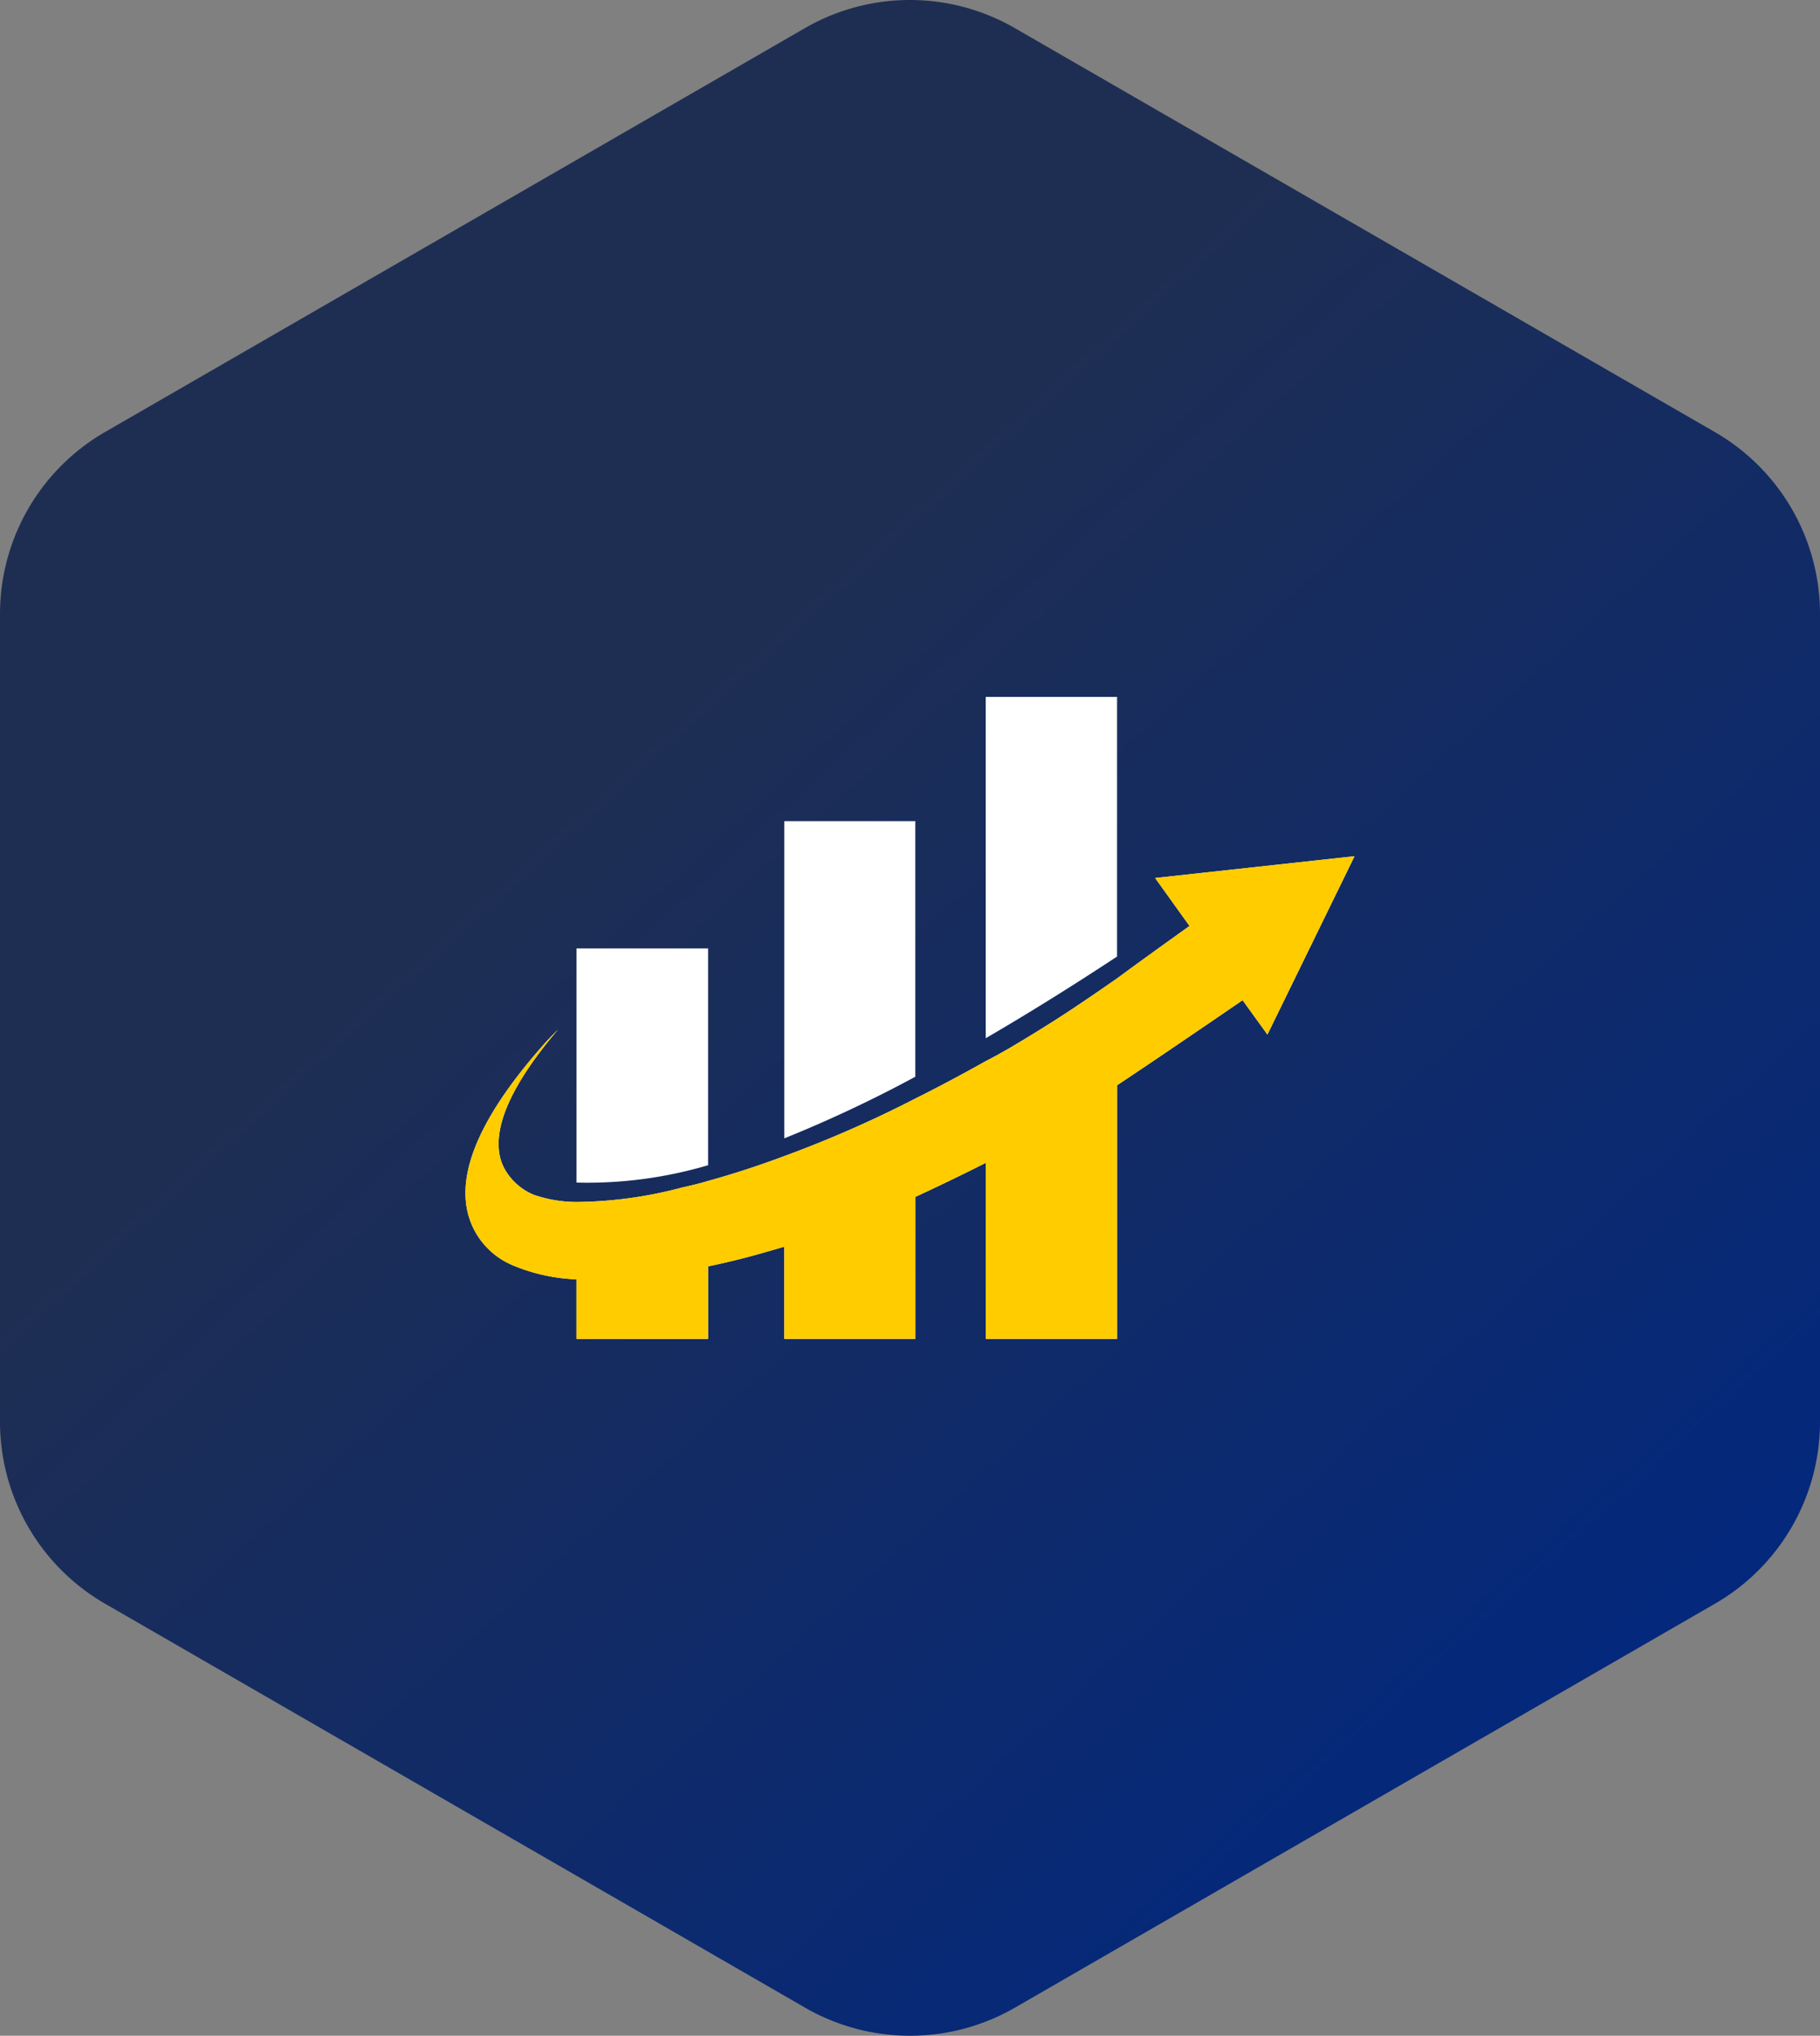 <svg xmlns="http://www.w3.org/2000/svg" xmlns:xlink="http://www.w3.org/1999/xlink" width="129.992" height="145.366" viewBox="0 0 129.992 145.366">
  <rect x="0" y="0" width="129.992" height="145.366" fill="#808080" stroke="none"/>
  <defs>
    <linearGradient id="linear-gradient" x1="0.16" y1="0.392" x2="0.687" y2="-0.031" gradientUnits="objectBoundingBox">
      <stop offset="0" stop-color="#1e2e53"/>
      <stop offset="1" stop-color="#04287b"/>
    </linearGradient>
  </defs>
  <g id="ai-intro-img-5" transform="translate(-153.008 -1787.318)">
    <path id="Polygon_24" data-name="Polygon 24" d="M103.837,0a15,15,0,0,1,12.994,7.5l28.845,50a15,15,0,0,1,0,14.992l-28.846,50a15,15,0,0,1-12.993,7.5H46.163a15,15,0,0,1-12.994-7.5L4.325,72.5a15,15,0,0,1,0-14.992l28.846-50A15,15,0,0,1,46.163,0Z" transform="translate(283 1785) rotate(90)" fill="url(#linear-gradient)"/>
    <g id="noun-bar-chart-1102835" transform="translate(106.888 1734.822)">
      <path id="Path_60" data-name="Path 60" d="M147.219,124.449q1.142-.753,3.061-2.09,2.114-1.556,5.176-3.742L153,115.191l14.242-1.556-6.222,12.735-1.774-2.454q-5.856,4.011-8.968,6.077V148.1H140.9V135.532q-2.552,1.288-5.031,2.43V148.1h-9.356v-6.585q-.56.17-1.167.34-2.163.632-4.277,1.069V148.1h-9.4v-4.252a13.016,13.016,0,0,1-4.545-1,5.5,5.5,0,0,1-2.795-2.6q-2.43-4.86,5.176-13.366.364-.389.851-.874-4.544,5.345-4.228,8.6a3.428,3.428,0,0,0,.437,1.409,4.266,4.266,0,0,0,2.066,1.8,9.478,9.478,0,0,0,3.039.51,30.217,30.217,0,0,0,7.582-1.045q.924-.195,1.822-.461,2.65-.73,5.444-1.774a82.489,82.489,0,0,0,9.356-4.108q2.48-1.239,5.031-2.673.85-.437,1.725-.948,2.431-1.434,4.594-2.868Zm3.061-22.189V120.8q-4.909,3.231-9.381,5.832V102.26ZM135.87,129.382a92.276,92.276,0,0,1-9.356,4.4V111.13h9.356Zm-14.8-9.162V135.7a30.448,30.448,0,0,1-9.4,1.239V120.22Z" transform="translate(-24.375)" fill="#fff" fill-rule="evenodd"/>
      <path id="Path_61" data-name="Path 61" d="M147.219,136.533q1.142-.753,3.061-2.09,2.114-1.556,5.176-3.742L153,127.275l14.242-1.556-6.222,12.735L159.249,136q-5.856,4.011-8.968,6.077v18.105H140.9V147.616q-2.552,1.288-5.031,2.43V160.18h-9.356V153.6q-.56.17-1.167.34-2.163.632-4.277,1.069v5.176h-9.4v-4.252a13.016,13.016,0,0,1-4.545-1,5.5,5.5,0,0,1-2.795-2.6q-2.43-4.86,5.176-13.366.364-.389.851-.874-4.544,5.345-4.228,8.6a3.428,3.428,0,0,0,.437,1.409,4.266,4.266,0,0,0,2.066,1.8,9.478,9.478,0,0,0,3.039.51,30.216,30.216,0,0,0,7.582-1.045q.924-.195,1.822-.461,2.65-.73,5.444-1.774a82.489,82.489,0,0,0,9.356-4.108q2.48-1.239,5.031-2.673.85-.437,1.725-.948,2.431-1.434,4.594-2.868Z" transform="translate(-24.375 -12.084)" fill="#fc0" fill-rule="evenodd"/>
    </g>
  </g>
</svg>
